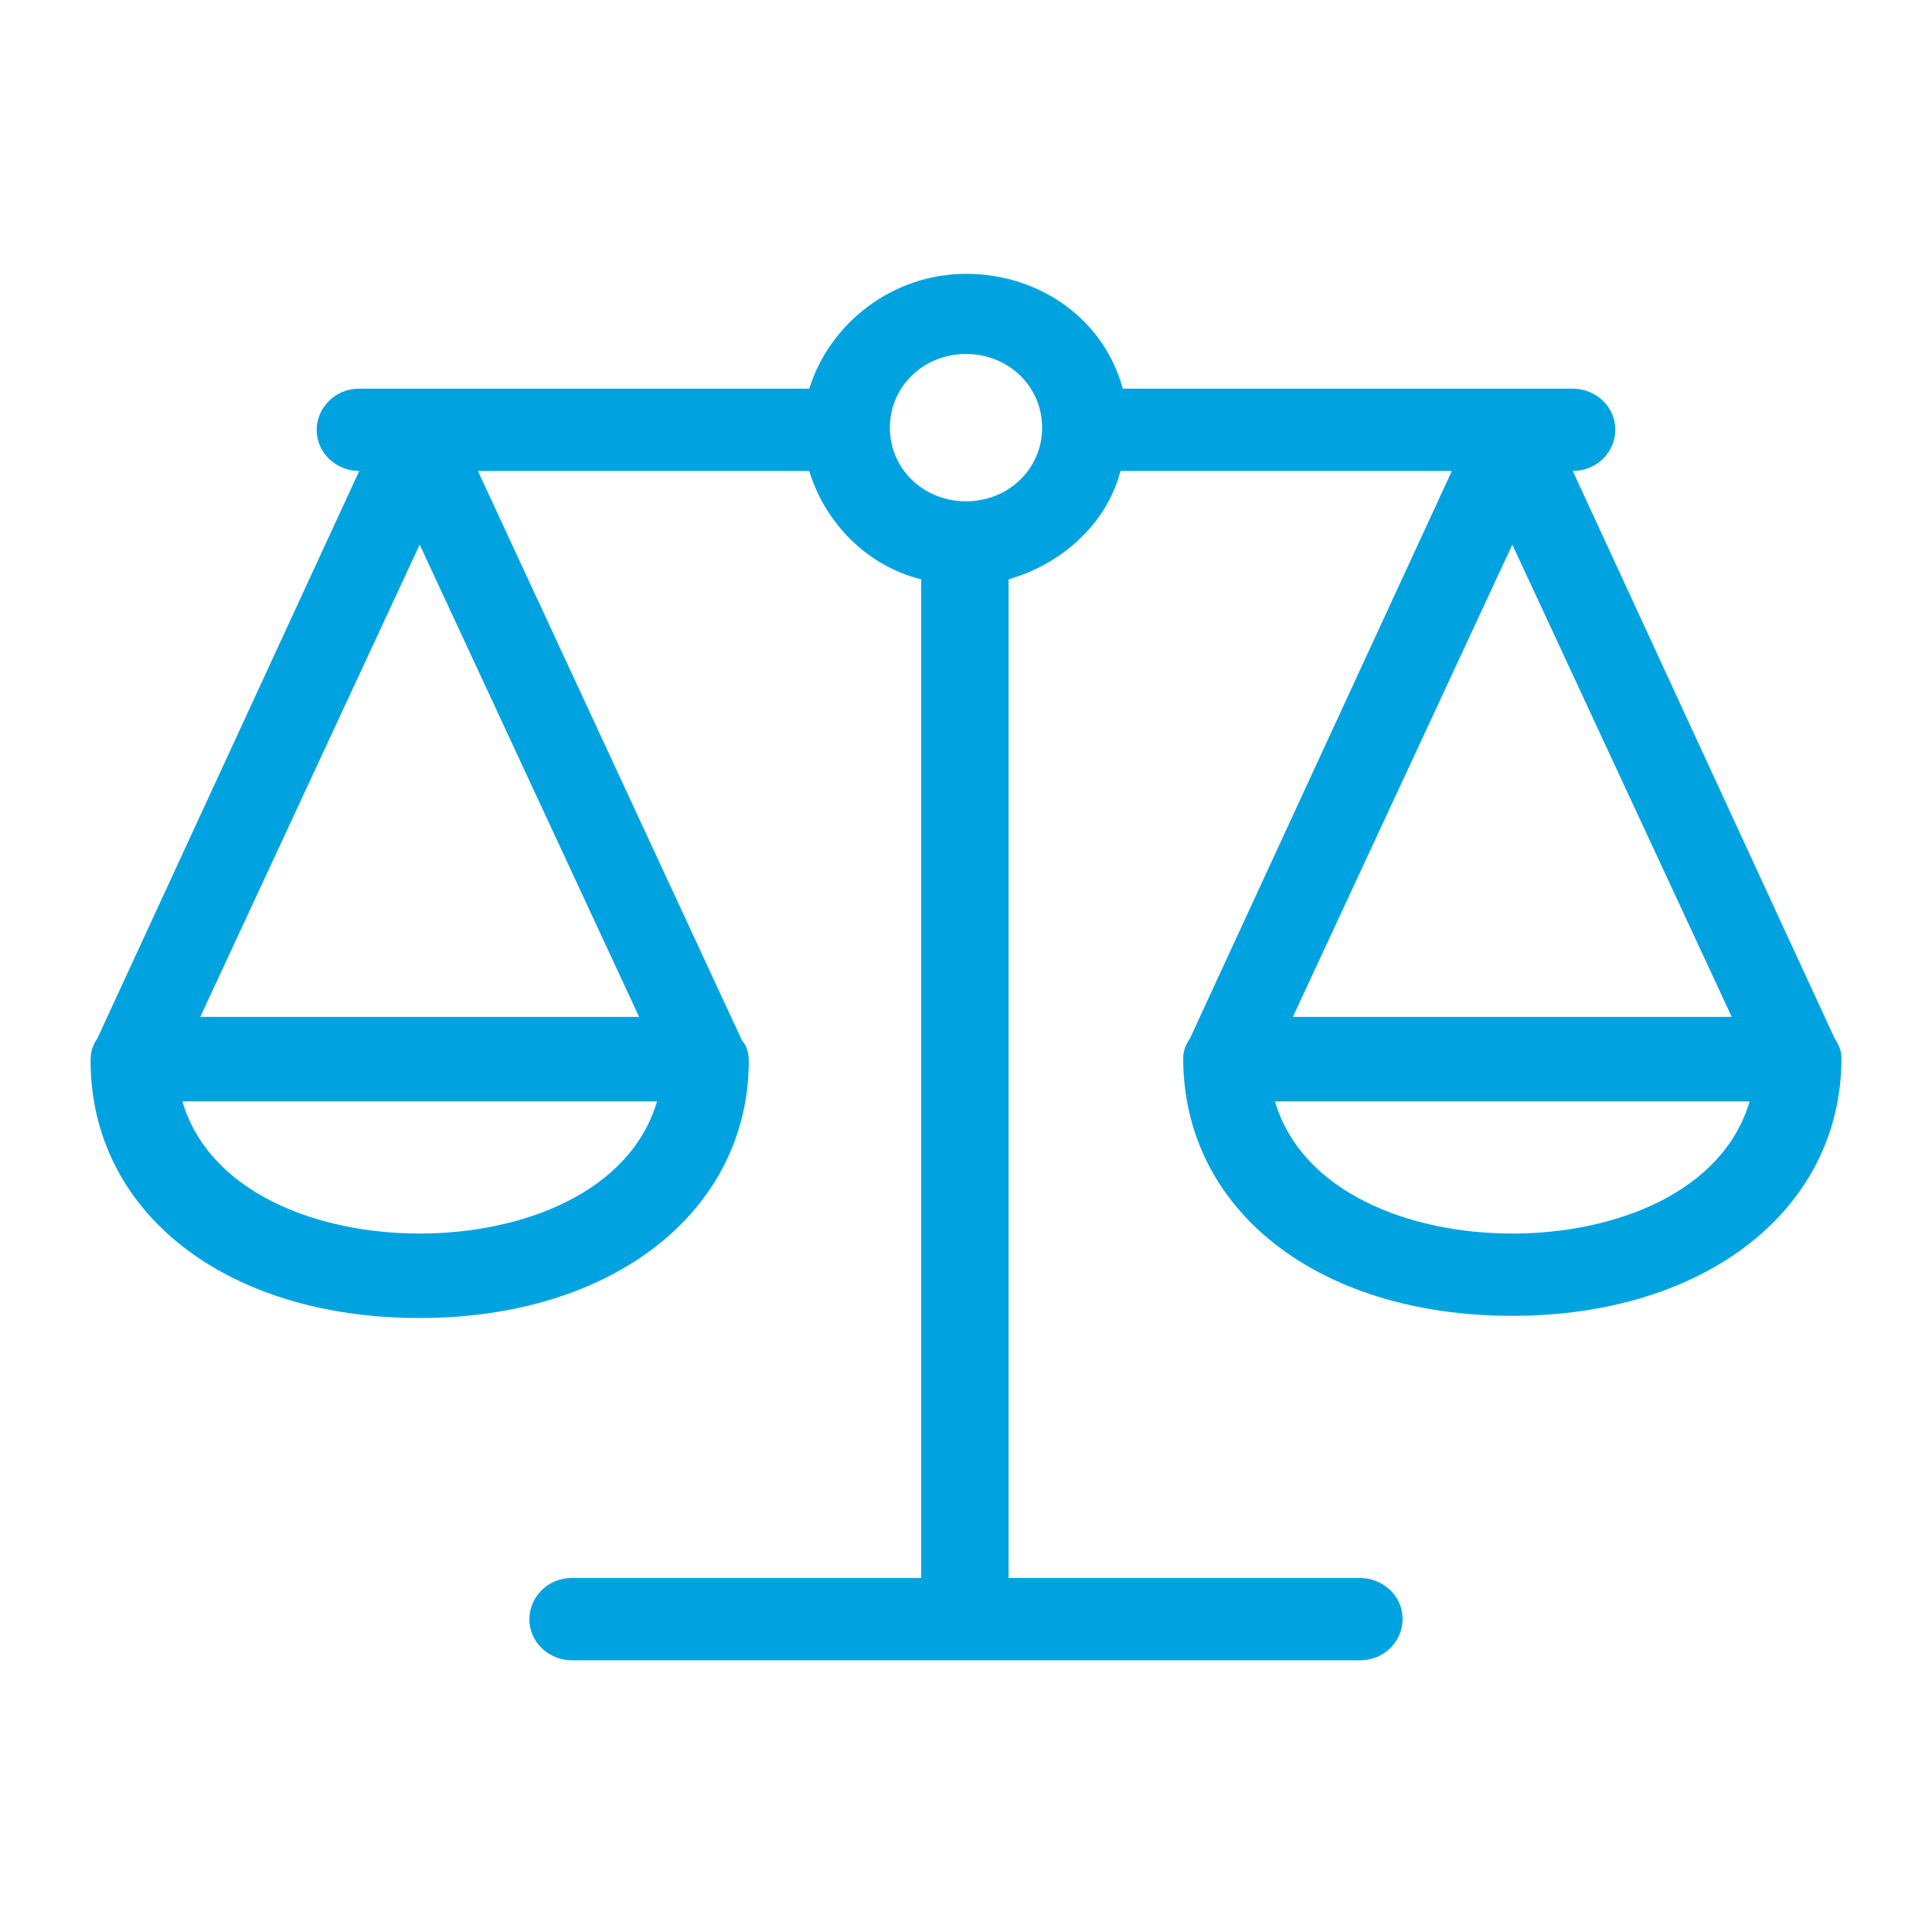 <svg width="62" height="62" viewBox="0 0 62 62" fill="none" xmlns="http://www.w3.org/2000/svg"><path d="M58.878 33.329L50.472 15.114C51.262 15.114 51.837 14.489 51.837 13.793C51.837 13.029 51.19 12.473 50.472 12.473H36.03C35.455 10.318 33.443 8.788 31 8.788C28.629 8.788 26.617 10.387 25.97 12.473H11.528C10.738 12.473 10.163 13.098 10.163 13.793C10.163 14.558 10.81 15.114 11.528 15.114L3.122 33.329C2.978 33.537 2.906 33.746 2.906 34.024C2.906 38.89 7.217 42.297 13.468 42.297C19.648 42.297 24.03 38.89 24.03 34.024C24.03 33.815 23.959 33.537 23.815 33.398L15.336 15.114H25.97C26.473 16.783 27.839 18.173 29.563 18.59V50.639H18.354C17.564 50.639 16.989 51.265 16.989 51.96C16.989 52.725 17.636 53.281 18.354 53.281H43.646C44.436 53.281 45.011 52.655 45.011 51.96C45.011 51.196 44.364 50.639 43.646 50.639H32.365V18.59C34.09 18.104 35.527 16.783 35.958 15.114H46.592L38.185 33.329C38.041 33.537 37.97 33.746 37.97 33.954C37.97 38.821 42.281 42.227 48.532 42.227C54.711 42.227 59.094 38.821 59.094 33.954C59.094 33.746 59.022 33.537 58.878 33.329ZM13.468 39.586C10.163 39.586 6.714 38.265 5.852 35.345H21.085C20.222 38.265 16.773 39.586 13.468 39.586ZM6.427 32.633L13.468 17.478L20.51 32.633H6.427ZM31 16.088C29.635 16.088 28.557 15.045 28.557 13.724C28.557 12.403 29.635 11.36 31 11.36C32.365 11.36 33.443 12.403 33.443 13.724C33.443 15.045 32.365 16.088 31 16.088ZM55.573 32.633H41.49L48.532 17.478L55.573 32.633ZM48.532 39.586C45.227 39.586 41.778 38.265 40.915 35.345H56.148C55.286 38.265 51.837 39.586 48.532 39.586Z" fill="#00A3E0"/></svg>
